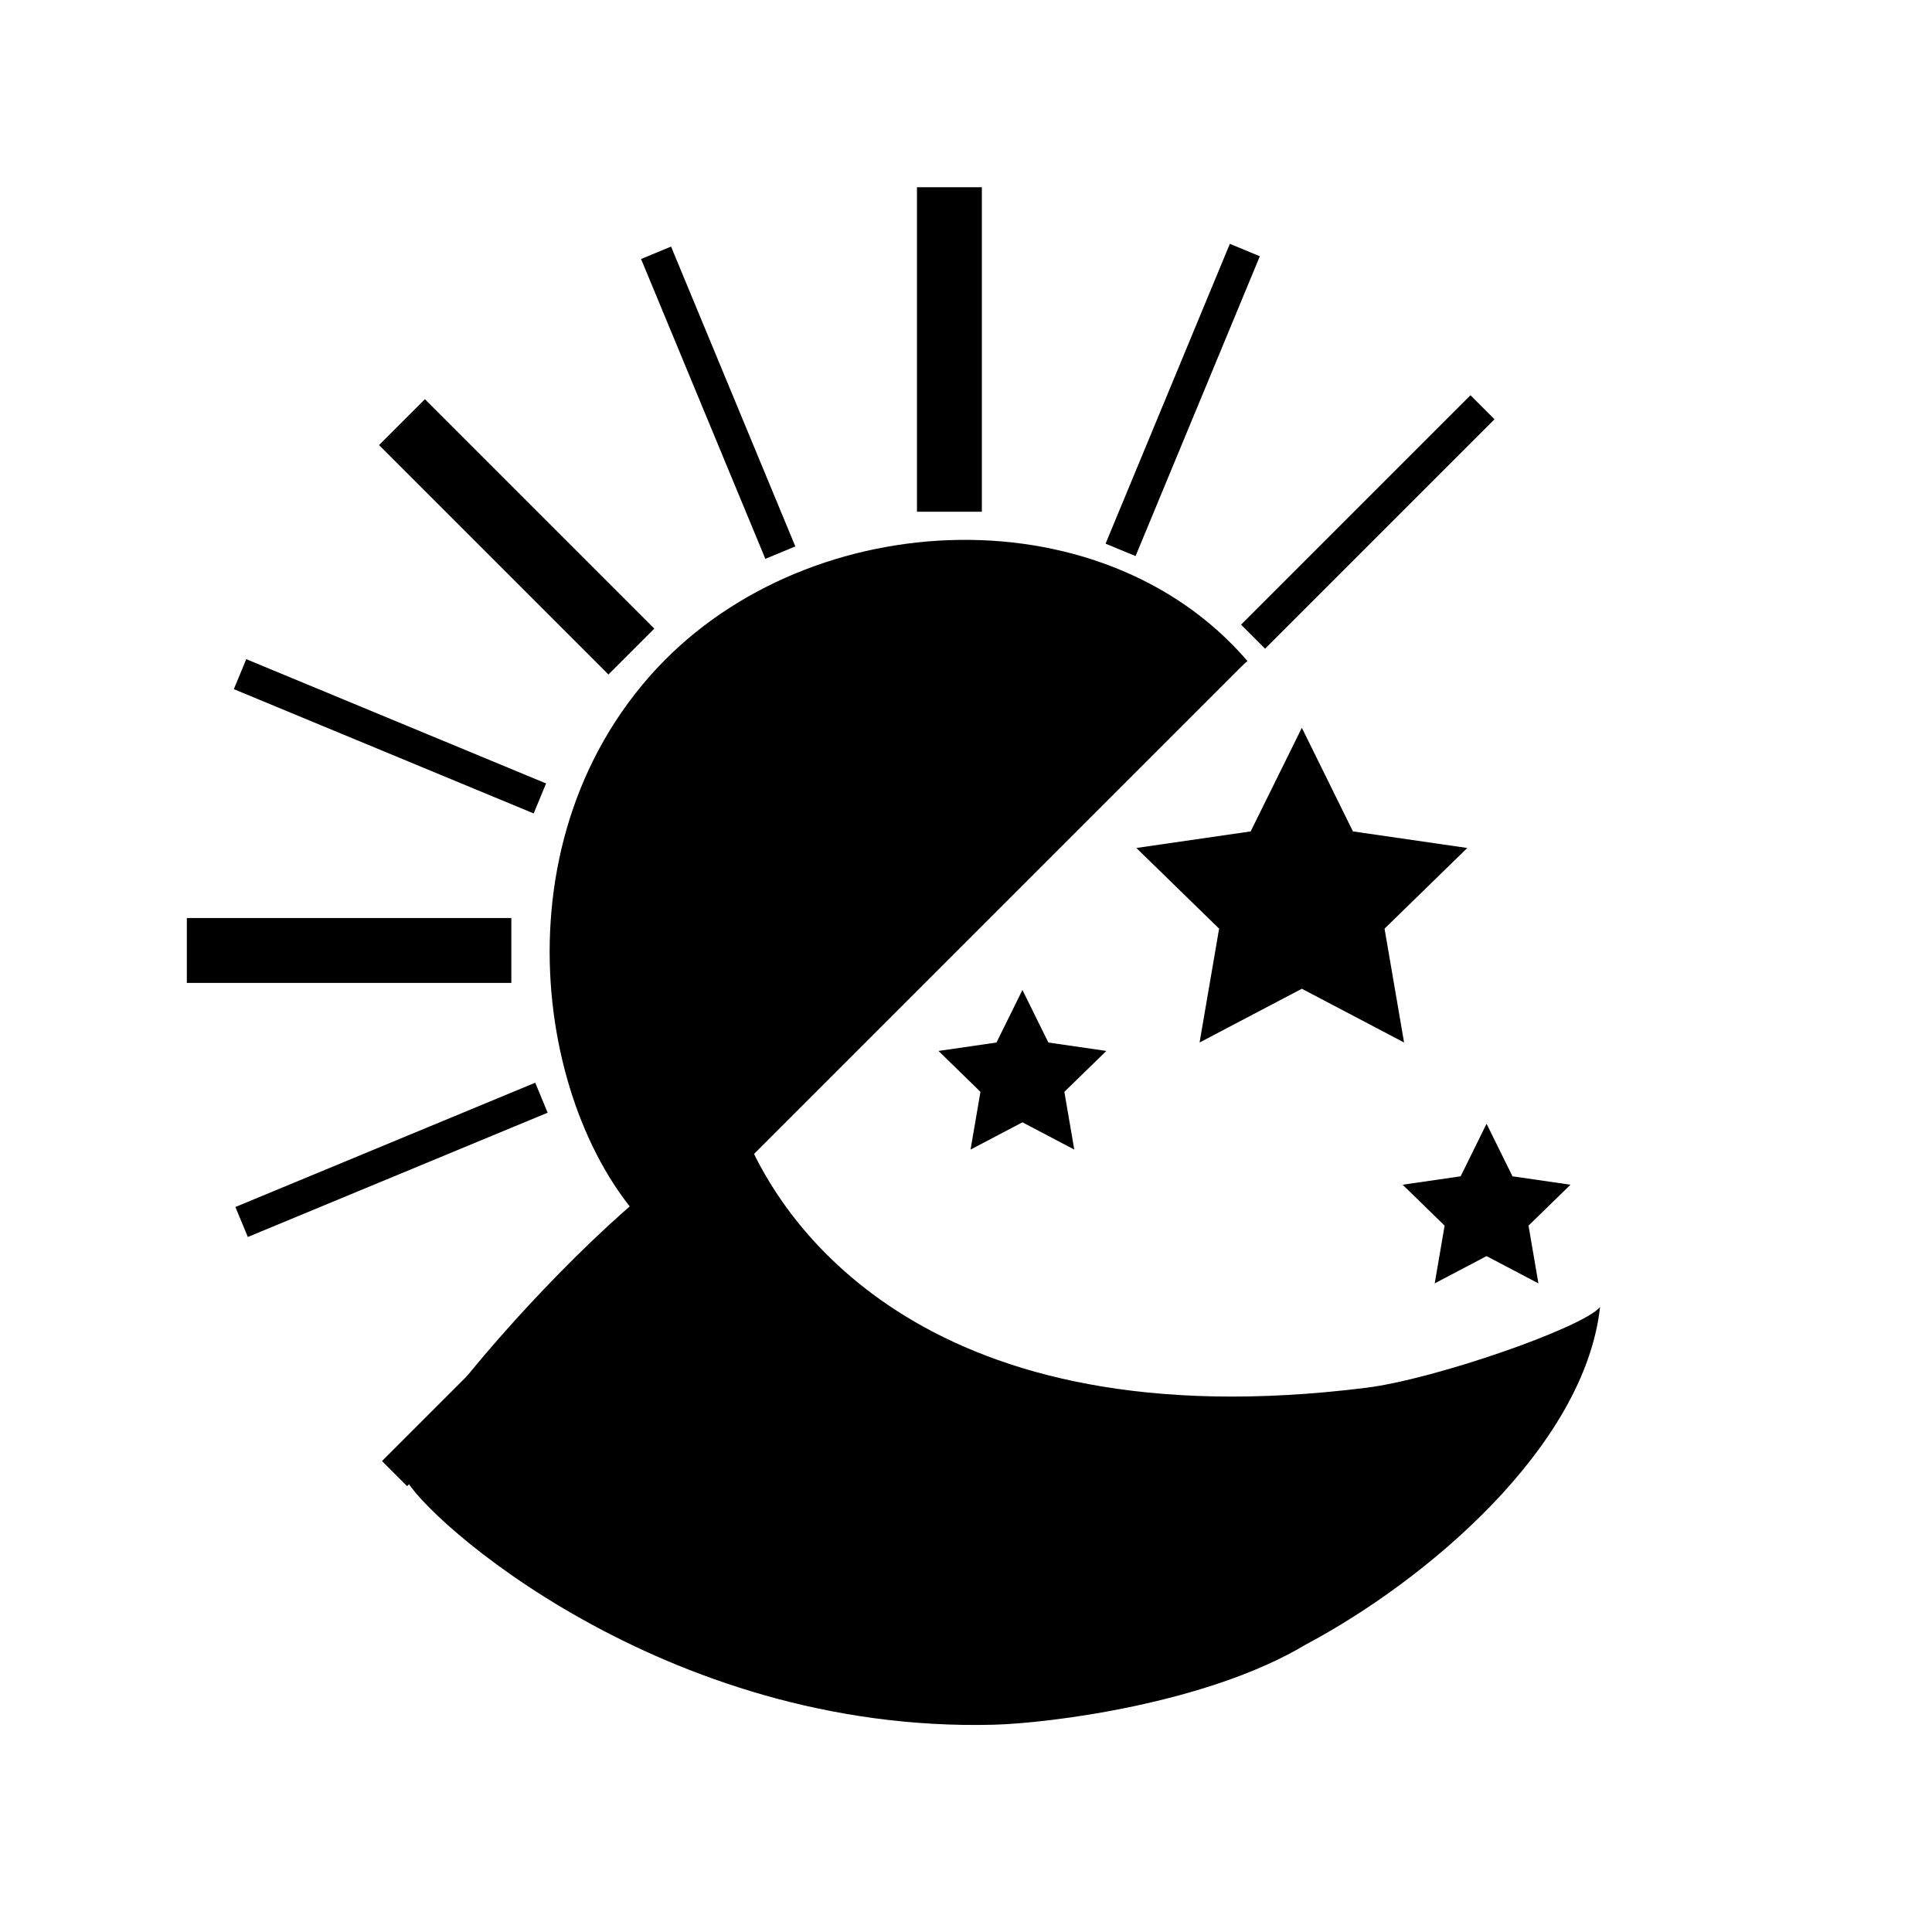 <?xml version="1.0" encoding="utf-8"?>
<svg viewBox="0 0 187.795 187.795" width="187.795" height="187.795" xmlns="http://www.w3.org/2000/svg">
  <g transform="matrix(1, 0, 0, 1, 0, -156.558)">
    <g id="layer1" transform="matrix(1, 0, 0, 1, 0, -712.205)">
      <rect id="rect3755" style="fill:#000000" height="31.542" width="6.308" y="886.963" x="89.131"/>
      <rect id="rect3755-5-2" style="fill:#000000" transform="matrix(0,1,-1,0,0,0)" height="31.542" width="6.308" y="-49.703" x="957.996"/>
      <rect id="rect3755-50" style="fill:#000000" transform="matrix(0.707,-0.707,0.707,0.707,0,0)" height="31.542" width="6.308" y="671.052" x="-618.943"/>
      <rect id="rect3755-50-45" style="fill: rgb(0, 0, 0);" transform="matrix(0.707, 0.707, 0.707, -0.707, -8.729, 1608.723)" height="31.542" width="3.304" y="571.856" x="-388.883"/>
      <rect id="rect3755-50-45-0" style="fill: rgb(0, 0, 0);" transform="matrix(0.707, 0.707, 0.707, -0.707, -162.714, 1784.295)" height="31.542" width="3.454" y="688.372" x="-405.708"/>
      <rect id="rect3755-50-6-4" style="fill:#000000" transform="matrix(-0.383,-0.924,0.924,-0.383,0,0)" height="31.542" width="3.154" y="-356.364" x="-922.633"/>
      <rect id="rect3755-50-6-5" style="fill:#000000" transform="matrix(-0.383,0.924,0.924,0.383,0,0)" height="31.542" width="3.154" y="379.217" x="852.376"/>
      <rect id="rect3755-50-6-57-3-3" style="fill:#000000" transform="matrix(-0.924,0.383,-0.383,-0.924,0,0)" height="31.542" width="3.154" y="-881.013" x="281.515"/>
      <rect id="rect3755-50-6-57-3-8" style="fill:#000000" transform="matrix(0.924,0.383,0.383,-0.924,0,0)" height="31.542" width="3.154" y="-810.031" x="452.063"/>
      <path style="stroke: rgb(0, 0, 0);" d="M 120.877 933.344 C 106.738 916.875 77.933 918.44 63.52 934.832 C 47.958 952.532 53.445 979.806 65.006 989.215"/>
    </g>
  </g>
  <path style="" d="M 126.861 159.956 C 138.56 153.788 153.992 140.873 155.559 127.241 C 153.802 129.279 139.467 134.202 132.836 135.014 C 89.774 140.289 76.451 118.692 73.184 111.728 C 69.917 104.764 37.702 139.809 39.402 143.547 C 41.102 147.285 64.296 168.389 96.477 167.662 C 101.933 167.539 117.282 165.668 126.861 159.956 Z" id="path3" transform="matrix(1, -0.003, 0.003, 1, -0.41, 0.275)"/>
  <polygon style="" points="118.5 90.267 110.458 82.426 121.568 80.814 126.543 70.743 131.509 80.814 142.623 82.426 134.581 90.267 136.479 101.333 126.543 96.109 116.602 101.333" id="polygon5"/>
  <polygon style="" points="140.419 119.134 136.341 115.158 141.978 114.34 144.497 109.231 147.017 114.34 152.654 115.158 148.576 119.134 149.537 124.747 144.497 122.096 139.458 124.747" id="polygon7"/>
  <polygon style="" points="95.301 106.13 91.227 102.154 96.86 101.336 99.383 96.227 101.903 101.336 107.54 102.154 103.458 106.13 104.423 111.742 99.383 109.091 94.34 111.742" id="polygon9"/>
</svg>